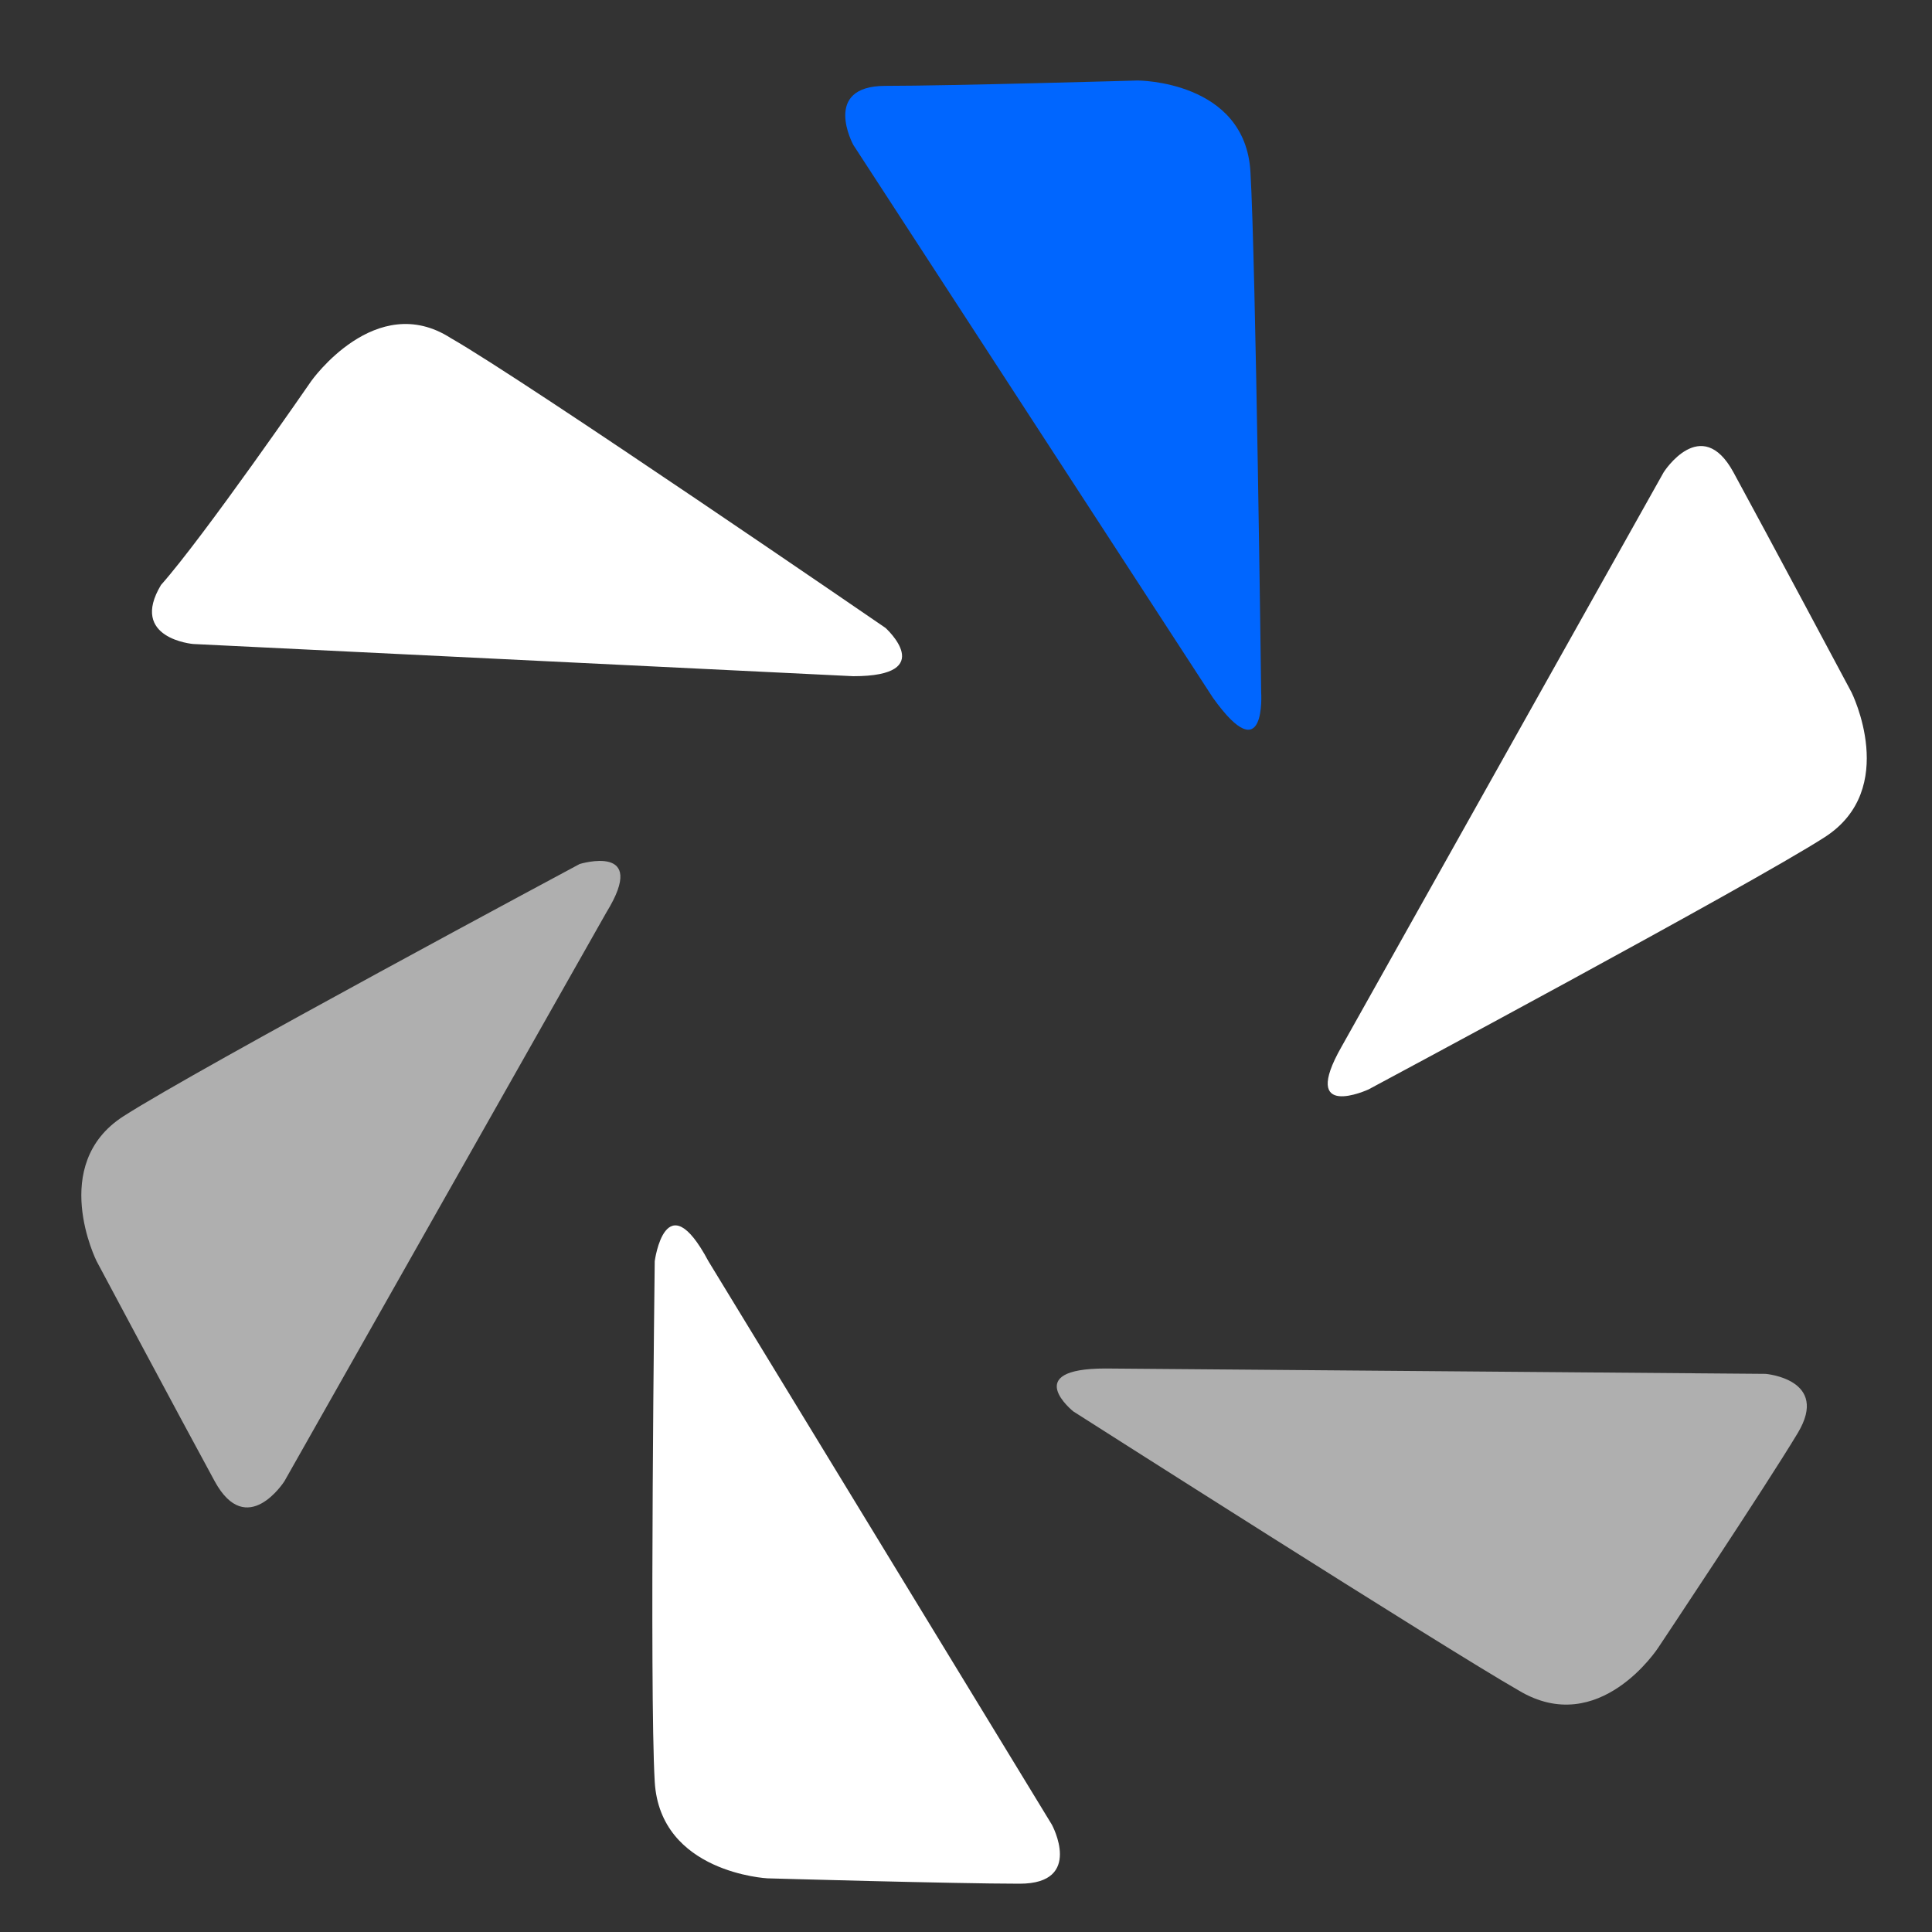 <?xml version="1.0" encoding="utf-8"?>
<svg version="1.1" xmlns="http://www.w3.org/2000/svg" xmlns:xlink="http://www.w3.org/1999/xlink" x="0px" y="0px"
	 viewBox="0 0 36 36" style="enable-background:new 0 0 36 36;" xml:space="preserve">
<rect x="0" y="0" width="36" height="36" fill="#333333" stroke="none"/>
<style type="text/css">
	.st0{fill:#FFFFFF;}
	.st1{fill:#0066FF;}
	.st2{fill:#AFAFAF;}
</style>
<path class="st0" d="M25,19.5l6-10.7c0,0,0.7-1.1,1.3,0c0.6,1.1,2.2,4.1,2.2,4.1s0.9,1.8-0.5,2.7c-1.4,0.9-8.5,4.7-8.5,4.7
	S24.2,20.9,25,19.5L25,19.5z"/>
<path class="st1" d="M22.6,13L15.9,2.7c0,0-0.6-1.1,0.6-1.1s4.7-0.1,4.7-0.1s2,0,2.1,1.7c0.1,1.7,0.2,9.7,0.2,9.7S23.6,14.4,22.6,13
	z"/>
<path class="st0" d="M15.9,12.6L3.6,12c0,0-1.2-0.1-0.6-1.1C3.8,10,5.8,7.1,5.8,7.1s1.2-1.7,2.6-0.8c1.4,0.8,8.1,5.4,8.1,5.4
	S17.5,12.6,15.9,12.6z"/>
<path class="st2" d="M11.3,17l-6,10.6c0,0-0.7,1.1-1.3,0c-0.6-1.1-2.2-4.1-2.2-4.1s-0.9-1.8,0.5-2.7s8.5-4.7,8.5-4.7
	S12.1,15.7,11.3,17z"/>
<path class="st0" d="M13.2,23.5L19.6,34c0,0,0.6,1.1-0.6,1.1s-4.7-0.1-4.7-0.1s-2-0.1-2.1-1.8c-0.1-1.7,0-9.7,0-9.7
	S12.4,22,13.2,23.5z"/>
<path class="st2" d="M20.6,25.5l12.3,0.1c0,0,1.2,0.1,0.6,1.1s-2.6,4-2.6,4s-1.1,1.7-2.6,0.8c-1.4-0.8-8.3-5.2-8.3-5.2
	S19,25.5,20.6,25.5z"/>
</svg>
